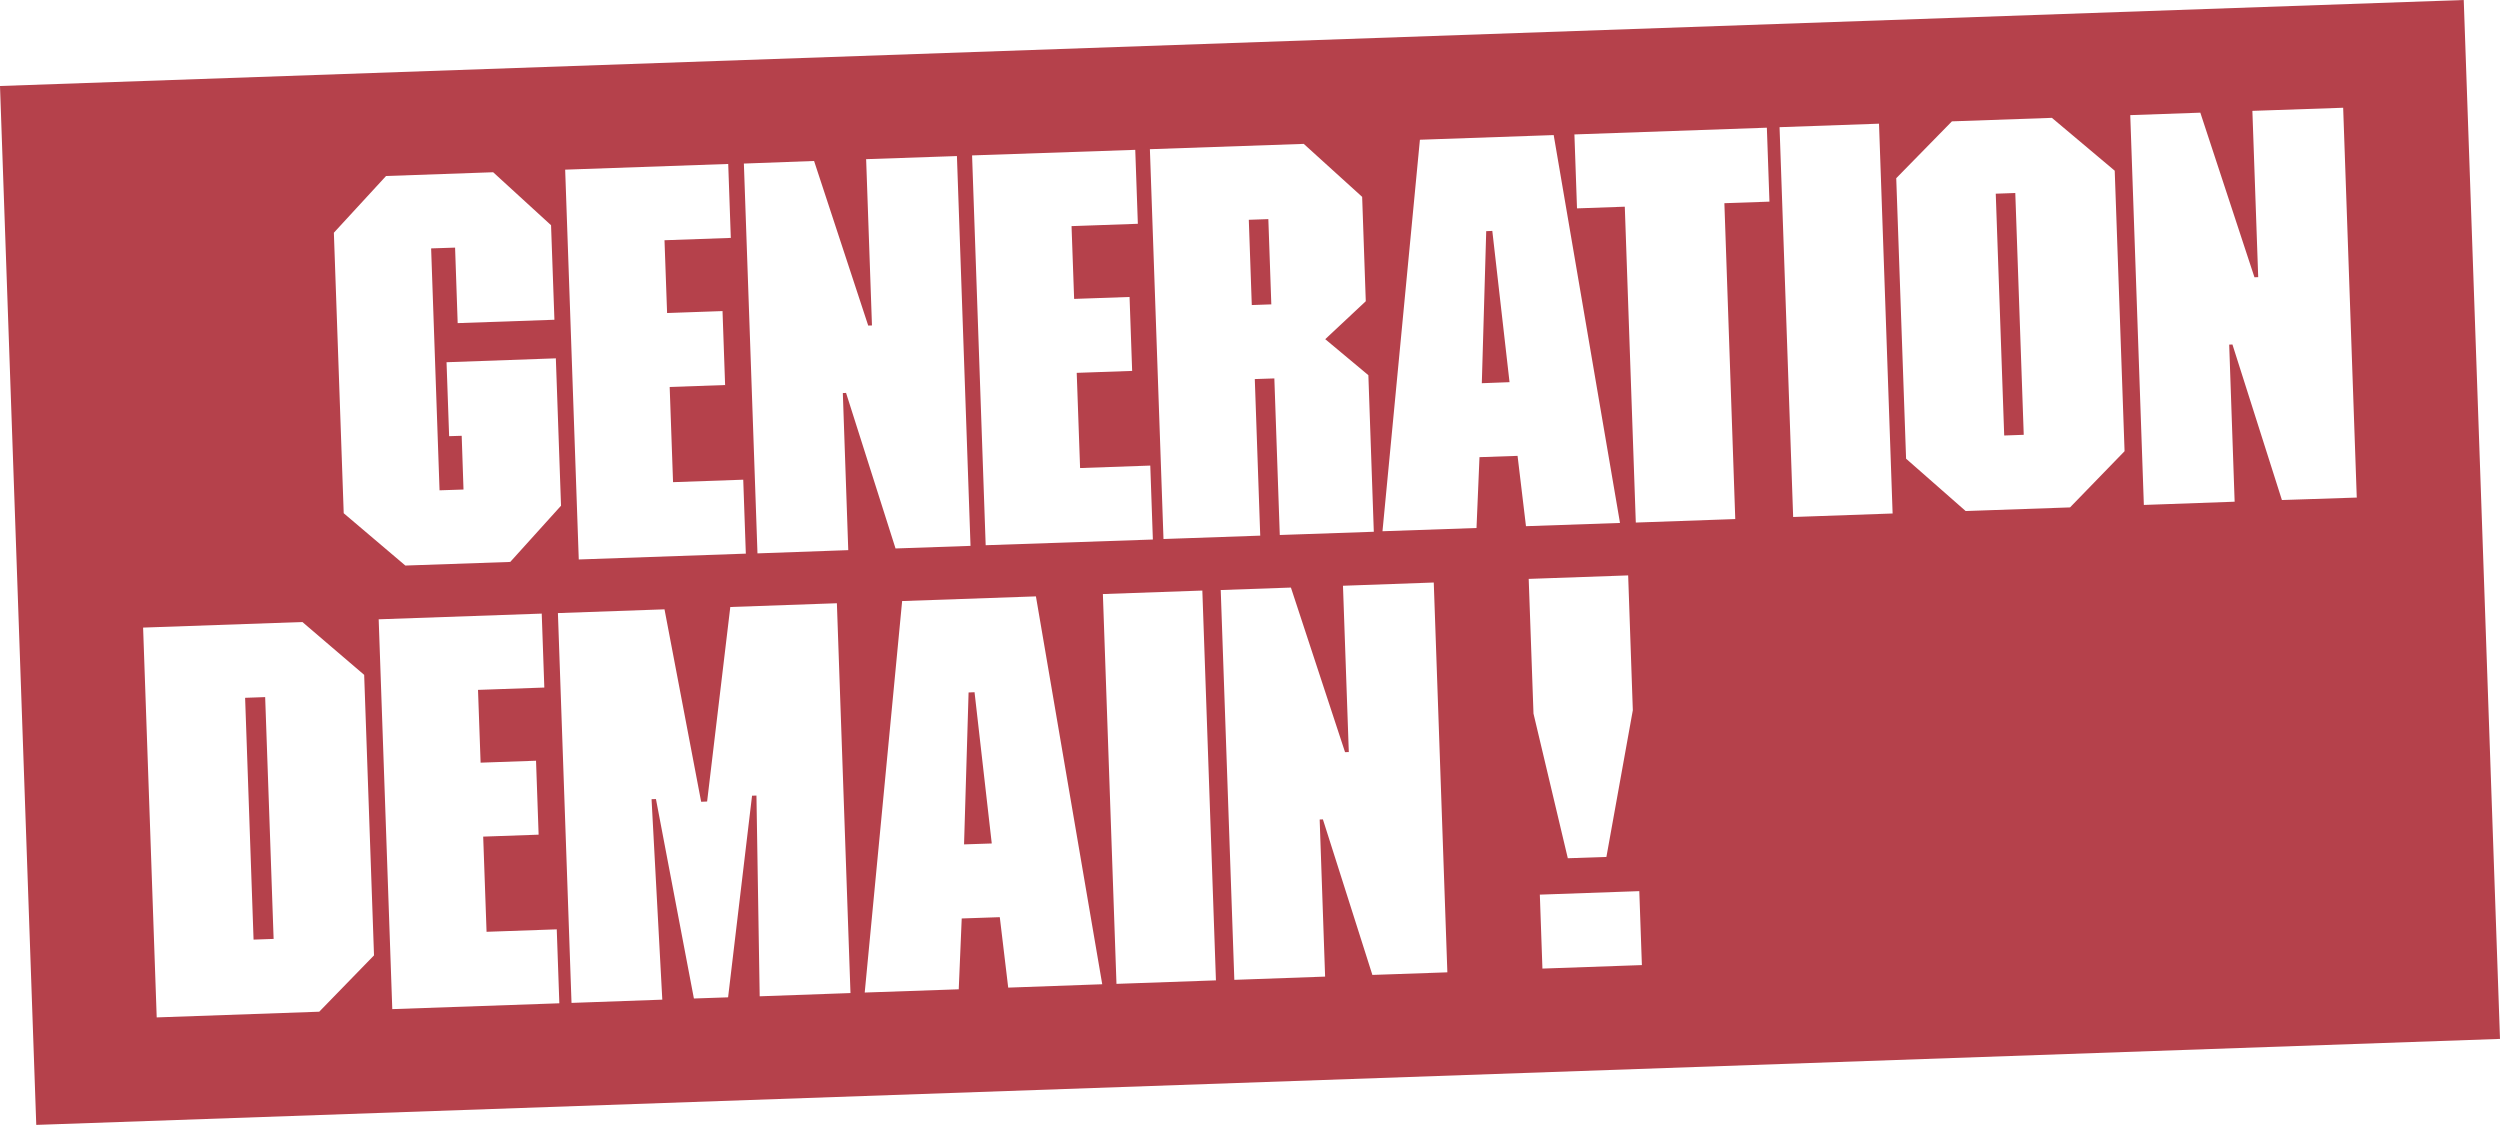 <?xml version="1.0" encoding="utf-8"?>
<!-- Generator: Adobe Illustrator 25.1.0, SVG Export Plug-In . SVG Version: 6.00 Build 0)  -->
<svg version="1.1" id="Calque_1" xmlns="http://www.w3.org/2000/svg" xmlns:xlink="http://www.w3.org/1999/xlink" x="0px" y="0px"
	 viewBox="0 0 1930.4 868.7" style="enable-background:new 0 0 1930.4 868.7;" xml:space="preserve">
<style type="text/css">
	.st0{fill:#B5414B;}
</style>
<g>
	
		<rect x="192.6" y="538.7" transform="matrix(0.999 -3.489968e-02 3.489968e-02 0.999 -21.94 7.376)" class="st0" width="15.5" height="186.9"/>
	<polygon class="st0" points="1147.6,178.5 1144.2,295.9 1165.6,295.1 1152.3,178.3 	"/>
	
		<rect x="1544.9" y="149.3" transform="matrix(0.999 -3.489968e-02 3.489968e-02 0.999 -7.525 54.328)" class="st0" width="15.1" height="186.9"/>
	
		<rect x="965.8" y="169.5" transform="matrix(0.999 -3.489968e-02 3.489968e-02 0.999 -6.472 34.092)" class="st0" width="15.1" height="65.9"/>
	<polygon class="st0" points="747.9,534.7 744.4,652 765.8,651.3 752.5,534.5 	"/>
	<path class="st0" d="M1902.4,0L0,66.4l28,802.2l1902.4-66.4L1902.4,0z M1006.7,111.1l45.1,40.9l2.8,80.6l-31.3,29.3l33.3,27.8
		l4.2,120.9l-72.6,2.5L984,292.2l-15.1,0.5l4.2,120.9l-74.7,2.6l-10.5-301L1006.7,111.1z M876.6,115.7l2,57.1l-51.2,1.8l2,56.2
		l42.8-1.5l2,57.1l-42.8,1.5l2.6,73.5l54.2-1.9l2,57.1L761.1,421l-10.5-301L876.6,115.7z M628.6,124.3l41.8,127.1l2.9-0.1
		l-4.5-128.4l70.1-2.4l10.5,301l-57.9,2l-38.2-120.1l-2.5,0.1l4.2,121.3l-70.1,2.5l-10.5-301L628.6,124.3z M562.3,126.6l2,57.1
		l-51.2,1.8l2,56.2l42.8-1.5l2,57.1l-42.8,1.5l2.6,73.5l54.2-1.9l2,57.1L446.9,432l-10.5-301L562.3,126.6z M298.1,135.9l82.7-2.9
		l44.7,40.9l2.6,73l-74.7,2.6l-2-58.3l-18.5,0.6l6.5,186.8l18.5-0.6l-1.4-41.5l-9.7,0.3l-2-57.1l84.4-3l4,113.8l-39.2,43.4l-81,2.8
		l-47.6-40.4l-7.6-216.6L298.1,135.9z M246.5,781.2L121,785.6l-10.5-301l123-4.3l47.7,40.8l7.6,216.6L246.5,781.2z M302.9,779.2
		l-10.5-301l125.9-4.4l2,57.1l-51.2,1.8l2,56.2l42.8-1.5l2,57.1l-42.8,1.5l2.6,73.5l54.2-1.9l2,57.1L302.9,779.2z M586.6,769.3
		l-2.5-155l-3.4,0.1l-18.5,155.7l-26.4,0.9l-29.3-154l-3.4,0.1l8.3,154.8l-70.1,2.5l-10.5-301l82.3-2.9l28.3,148.6l4.6-0.2
		l17.9-150.2l82.3-2.9l10.5,301L586.6,769.3z M778.5,762.6l-6.5-54.4l-29.4,1l-2.3,54.7l-72.6,2.5l28.9-302.3l103.3-3.6l51.2,299.5
		L778.5,762.6z M862.1,759.7l-10.5-301l76.8-2.7l10.5,301L862.1,759.7z M1059.7,752.8l-38.2-120.1l-2.5,0.1l4.2,121.3l-70.1,2.5
		l-10.5-301l54.2-1.9l41.8,127.1l2.9-0.1l-4.5-128.4l70.1-2.5l10.5,301L1059.7,752.8z M1171.8,352l-29.4,1l-2.3,54.7l-72.6,2.5
		l28.9-302.3l103.3-3.6l51.2,299.5l-72.6,2.5L1171.8,352z M1180.4,447l76.8-2.7l3.6,104.1l-20.4,113.3l-29.8,1L1184.1,551
		L1180.4,447z M1191,747.9l-2-57.1l76.8-2.7l2,57.1L1191,747.9z M1339.9,400.8l-76.8,2.7l-8.5-243.9l-36.9,1.3l-2-57.1l148.6-5.2
		l2,57.1l-34.8,1.2L1339.9,400.8z M1384.6,399.2l-10.5-301l76.8-2.7l10.5,301L1384.6,399.2z M1598.4,391.8l-80.6,2.8l-46-40.4
		l-7.6-216.6l43-43.9l77.2-2.7l48.5,40.8l7.6,216.6L1598.4,391.8z M1762,386.1L1723.8,266l-2.5,0.1l4.2,121.3l-70.1,2.5l-10.5-301
		L1699,87l41.8,127.1l2.9-0.1l-4.5-128.4l70.1-2.4l10.5,301L1762,386.1z"/>
</g>
</svg>
